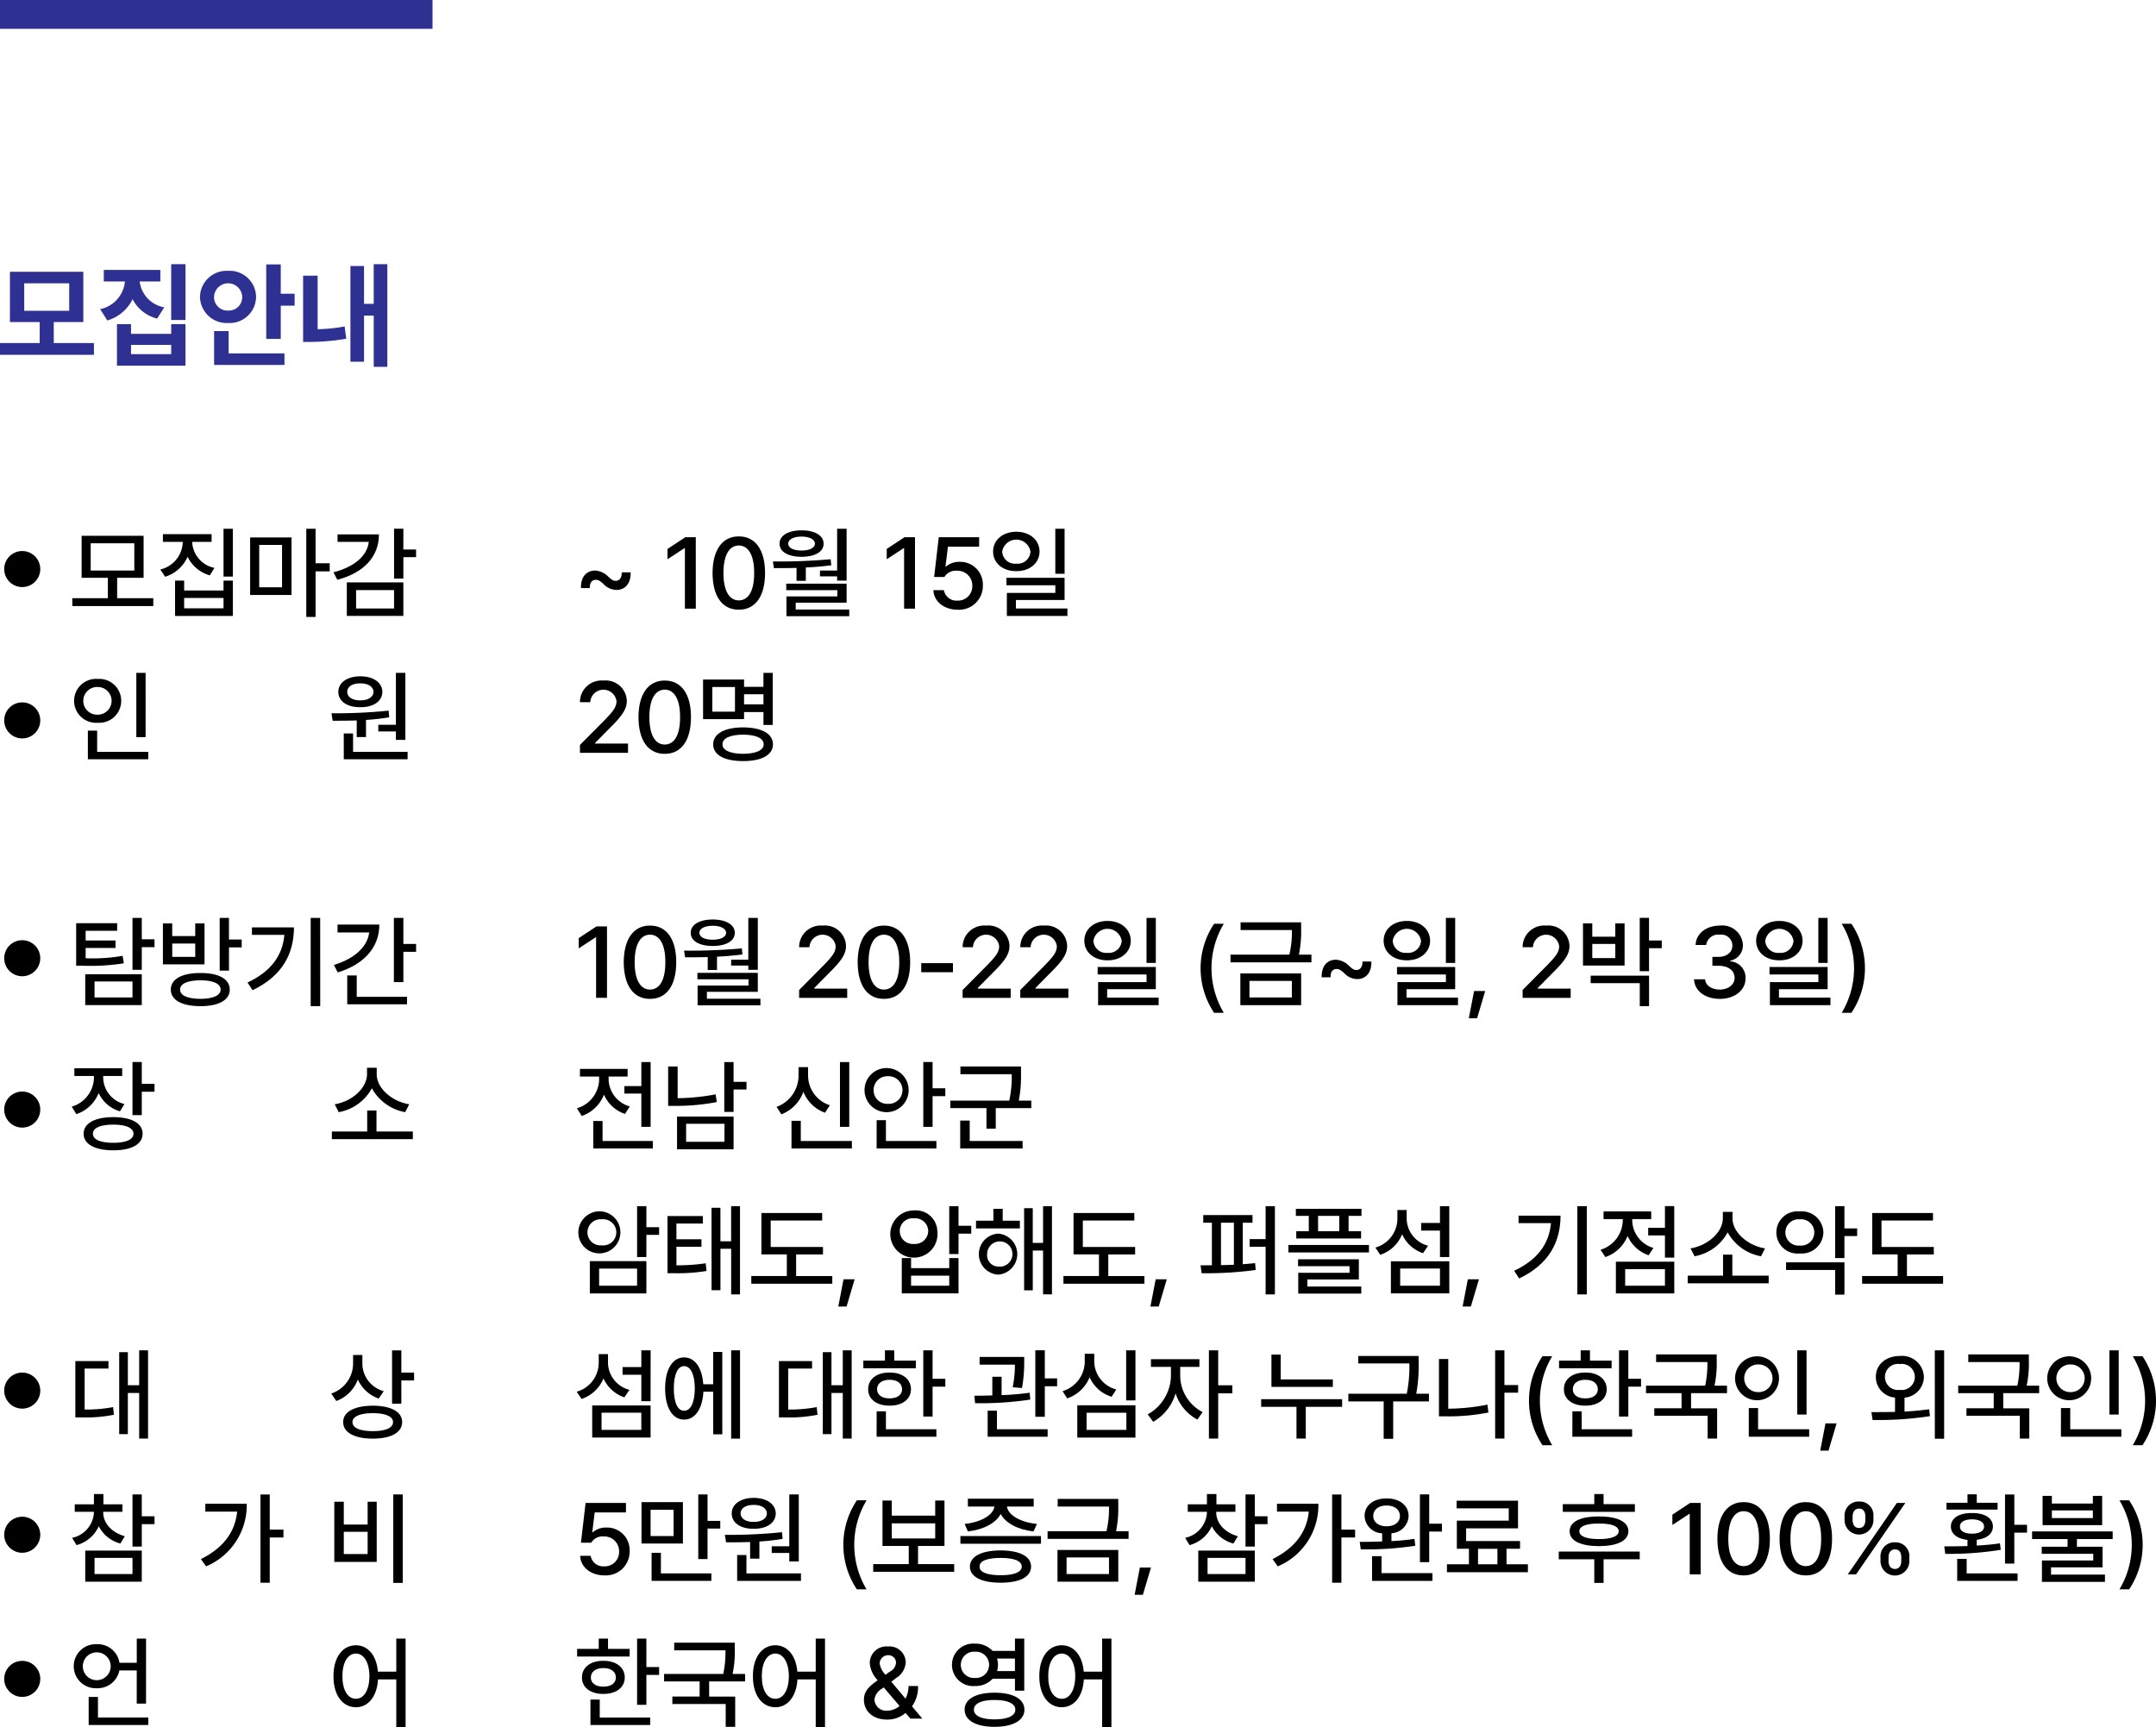 <svg xmlns="http://www.w3.org/2000/svg" width="299.091" height="239.636" viewBox="0 0 299.091 239.636">
    <defs>
        <clipPath id="eq02unacia">
            <path data-name="사각형 150" style="fill:none" d="M0 0h299.091v202.981H0z"/>
        </clipPath>
    </defs>
    <path data-name="사각형 71" style="fill:#2e3192" d="M0 0h60v4H0z"/>
    <g data-name="그룹 117">
        <path data-name="패스 2835" d="M3.361 2.656H9.6v3.81H3.361zm-1.984-1.6v6.98h4.129v2.912H0v1.633h13.029v-1.633h-5.57V8.036h4.1v-6.98z" style="fill:#2e3192" transform="translate(0 36.655)"/>
        <g data-name="그룹 112">
            <g data-name="그룹 111" style="clip-path:url(#eq02unacia)" transform="translate(0 36.655)">
                <path data-name="패스 2836" d="M22.244 2.4h-2.866a4.144 4.144 0 0 0 3.41 3.586L21.8 7.555a5.326 5.326 0 0 1-3.409-2.69 5.673 5.673 0 0 1-3.505 2.946l-.993-1.569A4.325 4.325 0 0 0 17.33 2.4H14.4V.8h7.844zm-6.018 5.923h1.952v1.344h5.571V8.323h1.984v5.762h-9.507zm7.523 2.877h-5.57v1.28h5.57zm0-11.2h1.985v7.747h-1.985z" style="fill:#2e3192"/>
                <path data-name="패스 2837" d="M31.65.928a3.658 3.658 0 0 1 3.874 3.617 3.667 3.667 0 0 1-3.874 3.618 3.7 3.7 0 0 1-3.906-3.618A3.686 3.686 0 0 1 31.65.928m0 5.507a1.85 1.85 0 0 0 1.95-1.89 1.954 1.954 0 0 0-3.906 0 1.859 1.859 0 0 0 1.953 1.89M29.7 9.284h2.017v3.1h7.747v1.6H29.7zM38.949 4.1h1.921v1.662h-1.921v4.61h-2.017V.032h2.017z" style="fill:#2e3192"/>
                <path data-name="패스 2838" d="M42.048 1.6h2.017v7.427a23.519 23.519 0 0 0 3.746-.385l.224 1.7a30.158 30.158 0 0 1-5.027.448h-.96zm11.685 12.645h-1.889V7.139H50.5v6.4h-1.889V.256H50.5v5.25h1.344V0h1.889z" style="fill:#2e3192"/>
            </g>
        </g>
        <path data-name="패스 2839" d="M21.266 84.095H10.032v-1.092h4.931v-2.829h-3.642v-5.828h8.6v5.828h-3.67v2.829h5.015zm-2.633-8.712h-6.051v3.782h6.051z"/>
        <g data-name="그룹 114">
            <g data-name="그룹 113" style="clip-path:url(#eq02unacia)" transform="translate(0 36.655)">
                <path data-name="패스 2840" d="m29.749 42.146-.649 1.037a4.951 4.951 0 0 1-3.078-2.583 5 5 0 0 1-3.109 2.773l-.673-1.003a4.044 4.044 0 0 0 3.11-3.7v-.141H22.6v-1.062h6.752v1.064h-2.685v.141a3.86 3.86 0 0 0 3.082 3.474m-5.463 1.764h1.26v1.373h5.463V43.91H32.3v4.9h-8.014zm6.723 2.41h-5.463v1.429h5.463zm0-9.609H32.3v6.64h-1.291z"/>
                <path data-name="패스 2841" d="M40.444 45.9H34.7v-7.985h5.743zm-1.317-6.947h-3.166v5.883h3.166zm3.362-2.241h1.289V41.5h1.961v1.121h-1.961v6.331h-1.289z"/>
                <path data-name="패스 2842" d="M51.167 38.532h-4.342v-1.037h5.743c0 3.124-2.13 5.337-5.771 6.3l-.533-1.037c2.943-.77 4.679-2.311 4.9-4.23m-3.053 5.631h7.844v4.65h-7.841zm6.554 1.065H49.4v2.549h5.266zm1.29-5.631h1.764v1.064h-1.761v2.97h-1.29v-6.92h1.29z"/>
                <path data-name="패스 2843" d="M13.562 57.551a3.047 3.047 0 1 1 0 6.08 3.049 3.049 0 1 1 0-6.08m0 4.959a1.919 1.919 0 1 0 0-3.838 1.921 1.921 0 1 0 0 3.838m-1.373 2.213h1.289v2.942h7.088V68.7h-8.377zm8.013.9h-1.289v-8.912H20.2z"/>
                <path data-name="패스 2844" d="m53.911 61.95.084.924a30.915 30.915 0 0 1-3.222.365v2.38h-1.288v-2.31c-1.191.042-2.34.042-3.334.042l-.168-1.037a71.824 71.824 0 0 0 7.928-.364m-3.922-4.763c1.793 0 3.039.869 3.054 2.157-.015 1.317-1.261 2.144-3.054 2.13-1.807.014-3.054-.813-3.054-2.13 0-1.288 1.247-2.157 3.054-2.157m-2.3 7.929h1.291v2.549h7.565V68.7h-8.853zm2.3-4.595c1.05.014 1.807-.448 1.821-1.177-.014-.728-.771-1.19-1.821-1.176-1.079-.014-1.821.448-1.821 1.176s.742 1.191 1.821 1.177m6.247 5.491H54.92v-1.177h-2.438v-.925h2.438v-7.2h1.316z"/>
                <path data-name="패스 2845" d="M16.252 92.5h-4.371v1.345h4.146v1.036h-4.146v1.429a24.669 24.669 0 0 0 5.127-.336l.168 1.036a29.69 29.69 0 0 1-5.659.337h-.952V91.44h5.687zm-4.427 6.023h7.844v4.286h-7.844zm6.556 1.008h-5.267v2.214h5.267zm0-8.824h1.289v2.97h1.765v1.092H19.67v3.141h-1.289z"/>
                <path data-name="패스 2846" d="M22.6 91.467h1.29v1.765h3.193v-1.765h1.289v5.687H22.6zm9.274 9.189c0 1.457-1.541 2.3-4.063 2.3-2.563 0-4.118-.84-4.118-2.3s1.555-2.311 4.118-2.3c2.522-.013 4.063.828 4.063 2.3m-4.791-6.387h-3.189v1.849h3.193zm.728 7.675c1.751-.013 2.788-.475 2.8-1.288-.014-.826-1.051-1.289-2.8-1.289-1.778 0-2.829.463-2.829 1.289s1.051 1.275 2.829 1.288m2.662-11.233h1.289v3h1.765V94.8h-1.761v3.222h-1.289z"/>
                <path data-name="패스 2847" d="M39.449 93.064h-4.5v-1.037h5.831c-.014 3.586-1.541 6.7-5.743 8.713l-.7-1.064c3.278-1.541 4.861-3.754 5.113-6.612m4.973 9.889H43.1V90.711h1.317z"/>
                <path data-name="패스 2848" d="M51.223 92.727h-4.4v-1.092h5.8c0 3.222-2.186 5.547-5.771 6.639l-.533-1.036c2.858-.868 4.651-2.508 4.9-4.511m-3.049 5.968h1.316v2.97h6.976v1.035H48.17zm7.788-4.371h1.764v1.093h-1.764v4.2H54.64v-8.906h1.318z"/>
                <path data-name="패스 2849" d="m17.26 116.538-.616 1.009a4.688 4.688 0 0 1-2.956-2.536 5.057 5.057 0 0 1-3.095 2.928l-.645-1.039a4.279 4.279 0 0 0 3.082-3.922v-.336h-2.717v-1.065h6.639v1.065h-2.633v.336a3.845 3.845 0 0 0 2.941 3.558m-1.541 1.82c2.522 0 4.062.841 4.062 2.3s-1.54 2.3-4.062 2.3c-2.563 0-4.118-.854-4.118-2.3s1.555-2.3 4.118-2.3m0 3.559c1.751 0 2.788-.448 2.8-1.261-.014-.812-1.051-1.26-2.8-1.26-1.778 0-2.829.448-2.829 1.26s1.051 1.261 2.829 1.261m2.662-11.206h1.289v3.025h1.765v1.093H19.67v3.25h-1.289z"/>
                <path data-name="패스 2850" d="M57.273 121.412H46.039v-1.064h4.9v-2.913h1.289v2.913h5.042zm-6.359-8.992v-.92h1.345v.925c.014 1.946 2.143 3.768 4.51 4.146l-.56 1.092a6.589 6.589 0 0 1-4.623-3.319 6.521 6.521 0 0 1-4.594 3.319l-.56-1.092c2.353-.378 4.454-2.2 4.482-4.146"/>
                <path data-name="패스 2851" d="M10.453 152.2h4.594v1.037h-3.306v5.687a19.5 19.5 0 0 0 3.95-.336l.112 1.064a19.953 19.953 0 0 1-4.538.365h-.812zm10.085 10.758h-1.233v-6.331h-1.569v5.715h-1.2v-11.379h1.2v4.594h1.569v-4.846h1.233z"/>
                <path data-name="패스 2852" d="m53.239 156.37-.7 1.036a4.974 4.974 0 0 1-2.9-2.647 5.023 5.023 0 0 1-2.983 2.983l-.7-1.036a4.407 4.407 0 0 0 3.026-4.146v-1.2h1.288v1.316a4 4 0 0 0 2.969 3.7m-1.513 2.017c2.508.013 4.062.841 4.062 2.269 0 1.457-1.554 2.3-4.062 2.3-2.549 0-4.118-.84-4.118-2.3 0-1.428 1.569-2.256 4.118-2.269m0 3.53c1.751 0 2.788-.435 2.8-1.261-.014-.77-1.051-1.232-2.8-1.232-1.778 0-2.829.462-2.829 1.232 0 .826 1.051 1.261 2.829 1.261m2.662-11.206h1.289v3.081h1.765v1.093h-1.765v3.222h-1.289z"/>
                <path data-name="패스 2853" d="m17.317 176.51-.617 1.009a4.7 4.7 0 0 1-3-2.4 4.7 4.7 0 0 1-3.081 2.619l-.616-1.008a3.792 3.792 0 0 0 3.025-3.5v-.112h-2.66v-1.037h2.662v-1.429h1.317v1.429h2.633v1.037h-2.661v.112c.014 1.429 1.12 2.746 3 3.278m-5.494 1.992h7.844v4.314h-7.844zm6.556 1.009h-5.267v2.241h5.267zm0-8.8h1.289v3.025h1.765v1.093H19.67v3.11h-1.289z"/>
                <path data-name="패스 2854" d="M32.9 173.092h-4.416V172h5.743a9.192 9.192 0 0 1-5.631 8.685l-.728-1.008c3.081-1.528 4.748-3.727 5.029-6.584m4.524 2.493h1.9v1.093h-1.9v6.275h-1.289v-12.243h1.289z"/>
                <path data-name="패스 2855" d="M46.376 171.718h1.317v3.166H51v-3.166h1.26v8.349h-5.884zM51 175.893h-3.307v3.082H51zm4.874 7.088h-1.317V170.71h1.316z"/>
                <path data-name="패스 2856" d="M20.258 199.731h-1.289v-4.6h-2.41a3.072 3.072 0 0 1-3.137 2.466 3.057 3.057 0 1 1 0-6.108 3.046 3.046 0 0 1 3.151 2.578h2.4v-3.357h1.289zm-6.836-3.25a1.933 1.933 0 1 0 0-3.866 1.933 1.933 0 1 0 0 3.866m-1.122 2.325h1.29v2.858h6.976v1.036H12.3z"/>
                <path data-name="패스 2857" d="M52.427 195.3h2.549v-4.59h1.289v12.271h-1.289v-6.611H52.44c-.14 2.38-1.358 3.866-3.067 3.866-1.835 0-3.124-1.667-3.11-4.315-.014-2.62 1.275-4.287 3.11-4.287 1.667 0 2.872 1.415 3.054 3.67m-3.054 3.755c1.106.014 1.863-1.191 1.877-3.138-.014-1.919-.771-3.124-1.877-3.137-1.121.016-1.873 1.216-1.873 3.137 0 1.947.756 3.152 1.877 3.138"/>
                <path data-name="패스 2858" d="M82.554 42.51a2.806 2.806 0 0 1 1.849.868c.434.393.644.561 1.008.561.5 0 .855-.392.841-1.177h1.233c.042 1.695-.9 2.451-1.99 2.437a2.531 2.531 0 0 1-1.82-.868c-.463-.379-.659-.532-1.009-.532-.49 0-.868.322-.841 1.149h-1.232c-.042-1.681.868-2.424 1.961-2.438"/>
                <path data-name="패스 2859" d="M96.526 47.8h-1.513v-8.4h-.056L92.6 40.942v-1.43l2.465-1.624h1.457z"/>
                <path data-name="패스 2860" d="M98.848 42.845c.014-3.207 1.372-5.084 3.642-5.07 2.283-.014 3.642 1.863 3.642 5.07 0 3.25-1.345 5.1-3.642 5.1s-3.628-1.849-3.642-5.1m3.642 3.811c1.345-.015 2.143-1.331 2.129-3.811.014-2.451-.8-3.809-2.129-3.809s-2.129 1.358-2.129 3.809c0 2.48.8 3.8 2.129 3.811"/>
                <path data-name="패스 2861" d="m115.232 40.941.084.84a42.792 42.792 0 0 1-3.53.309v1.848H110.5v-1.793c-1.107.029-2.172.029-3.138.029l-.14-.925a79.337 79.337 0 0 0 8.012-.308m-4.034-4.007c1.835 0 3.054.715 3.054 1.85s-1.219 1.82-3.054 1.82-3.068-.686-3.054-1.82c-.014-1.135 1.205-1.85 3.054-1.85m-2.129 7.4h8.376v2.633h-7.06v.953h7.424v.924H109.1V46.1h7.059v-.869h-7.087zm2.129-4.6c1.121 0 1.849-.378 1.849-.952s-.728-.98-1.849-.98-1.849.391-1.849.98.728.952 1.849.952m6.247 4.174h-1.316v-.588h-2.382v-.81h2.382v-5.8h1.316z"/>
                <path data-name="패스 2862" d="M126.934 47.8h-1.513v-8.4h-.056l-2.353 1.541v-1.43l2.465-1.624h1.457z"/>
                <path data-name="패스 2863" d="M129.48 45.228h1.457a1.774 1.774 0 0 0 1.9 1.456 1.98 1.98 0 0 0 2.045-2.045 2.044 2.044 0 0 0-2.129-2.1 1.819 1.819 0 0 0-1.737.868h-1.429l.644-5.519h5.6v1.317H131.5l-.336 2.745h.084a2.786 2.786 0 0 1 1.877-.645 3.135 3.135 0 0 1 3.222 3.278 3.3 3.3 0 0 1-3.5 3.362c-1.891 0-3.306-1.149-3.362-2.717"/>
                <path data-name="패스 2864" d="M144.211 39.876c-.014 1.611-1.373 2.731-3.222 2.718-1.863.013-3.221-1.107-3.221-2.718s1.358-2.745 3.221-2.745 3.208 1.135 3.222 2.745m-3.222 1.682a1.775 1.775 0 0 0 1.962-1.682 1.99 1.99 0 0 0-3.923 0 1.774 1.774 0 0 0 1.961 1.682m-1.372 1.961h8.068V46.6h-6.751v1.176h7.143v1.038h-8.4v-3.195h6.723v-1.064h-6.779zm6.779-6.808h1.289v6.247H146.4z"/>
                <path data-name="패스 2865" d="m80.453 66.712 3.447-3.474c1.078-1.121 1.625-1.751 1.625-2.6a1.83 1.83 0 0 0-3.642.14h-1.43a2.994 2.994 0 0 1 3.278-3 2.92 2.92 0 0 1 3.222 2.8c0 1.107-.533 1.989-2.382 3.81l-2.017 2.045v.084h4.566v1.289h-6.667z"/>
                <path data-name="패스 2866" d="M88.572 62.845c.014-3.207 1.372-5.084 3.642-5.07 2.283-.014 3.642 1.863 3.642 5.07 0 3.25-1.345 5.1-3.642 5.1s-3.628-1.849-3.642-5.1m3.642 3.811c1.345-.015 2.143-1.331 2.129-3.811.014-2.451-.8-3.809-2.129-3.809s-2.129 1.358-2.129 3.809c0 2.48.8 3.8 2.129 3.811"/>
                <path data-name="패스 2867" d="M107.2 63.939h-1.289v-1.793h-2.691v.98h-5.688v-5.491h5.688v1.009h2.689v-1.933h1.291zm-5.239-5.267h-3.14v3.418h3.138zm1.121 5.6c2.577.015 4.146.87 4.146 2.354s-1.569 2.325-4.146 2.325-4.147-.84-4.147-2.325 1.583-2.339 4.147-2.354m0 3.67c1.793-.013 2.857-.49 2.857-1.316 0-.855-1.064-1.331-2.857-1.345-1.793.014-2.858.49-2.858 1.345 0 .826 1.065 1.3 2.858 1.316m2.829-8.263h-2.691v1.4h2.689z"/>
            </g>
        </g>
        <path data-name="패스 2868" d="M84.206 138.455h-1.513v-8.4h-.056l-2.353 1.541v-1.43l2.465-1.624h1.457z"/>
        <g data-name="그룹 116">
            <g data-name="그룹 115" style="clip-path:url(#eq02unacia)" transform="translate(0 36.655)">
                <path data-name="패스 2869" d="M86.528 96.845c.014-3.207 1.372-5.084 3.642-5.07 2.283-.014 3.642 1.863 3.642 5.07 0 3.25-1.345 5.1-3.642 5.1s-3.628-1.849-3.642-5.1m3.642 3.811c1.345-.015 2.143-1.331 2.129-3.811.014-2.451-.8-3.809-2.129-3.809s-2.129 1.358-2.129 3.809c0 2.48.8 3.8 2.129 3.811"/>
                <path data-name="패스 2870" d="m102.913 94.941.084.84a42.792 42.792 0 0 1-3.53.309v1.848h-1.289v-1.793c-1.107.029-2.171.029-3.138.029l-.14-.925a79.367 79.367 0 0 0 8.013-.308m-4.035-4.007c1.835 0 3.054.715 3.054 1.85s-1.219 1.82-3.054 1.82-3.067-.686-3.053-1.82c-.014-1.135 1.2-1.85 3.053-1.85m-2.129 7.4h8.377v2.633h-7.06v.953h7.424v.924h-8.713V100.1h7.06v-.869h-7.088zm2.129-4.6c1.121 0 1.85-.378 1.85-.952s-.729-.98-1.85-.98-1.849.391-1.849.98.729.952 1.849.952m6.248 4.174h-1.317v-.588h-2.381v-.81h2.381v-5.8h1.317z"/>
                <path data-name="패스 2871" d="m110.86 100.712 3.446-3.474c1.078-1.121 1.624-1.751 1.624-2.6a1.829 1.829 0 0 0-3.641.14h-1.429a2.993 2.993 0 0 1 3.277-3 2.921 2.921 0 0 1 3.223 2.8c0 1.107-.533 1.989-2.382 3.81l-2.017 2.045v.084h4.566v1.289h-6.667z"/>
                <path data-name="패스 2872" d="M118.98 96.845c.014-3.207 1.372-5.084 3.642-5.07 2.283-.014 3.642 1.863 3.642 5.07 0 3.25-1.345 5.1-3.642 5.1s-3.628-1.849-3.642-5.1m3.642 3.811c1.345-.015 2.143-1.331 2.129-3.811.014-2.451-.8-3.809-2.129-3.809s-2.129 1.358-2.129 3.809c0 2.48.8 3.8 2.129 3.811"/>
                <path data-name="사각형 152" d="M127.8 96.986h4.398v1.261H127.8z"/>
                <path data-name="패스 2873" d="m133.54 100.712 3.446-3.474c1.078-1.121 1.624-1.751 1.624-2.6a1.829 1.829 0 0 0-3.641.14h-1.429a2.993 2.993 0 0 1 3.277-3 2.921 2.921 0 0 1 3.223 2.8c0 1.107-.533 1.989-2.382 3.81l-2.017 2.045v.084h4.566v1.289h-6.667z"/>
                <path data-name="패스 3794" d="m141.54 100.712 3.446-3.474c1.078-1.121 1.624-1.751 1.624-2.6a1.829 1.829 0 0 0-3.641.14h-1.429a2.993 2.993 0 0 1 3.277-3 2.921 2.921 0 0 1 3.223 2.8c0 1.107-.533 1.989-2.382 3.81l-2.017 2.045v.084h4.566v1.289h-6.667z"/>
                <path data-name="패스 2875" d="M156.867 93.876c-.014 1.611-1.373 2.731-3.221 2.718-1.864.013-3.223-1.107-3.223-2.718s1.359-2.745 3.223-2.745c1.848 0 3.207 1.135 3.221 2.745m-3.221 1.682a1.773 1.773 0 0 0 1.96-1.682 1.99 1.99 0 0 0-3.922 0 1.774 1.774 0 0 0 1.962 1.682m-1.374 1.961h8.069v3.081h-6.752v1.176h7.144v1.038h-8.4v-3.195h6.723v-1.064h-6.78zm6.78-6.808h1.289v6.247h-1.289z"/>
                <path data-name="패스 2876" d="M168.429 91.524h1.345a12.018 12.018 0 0 0 0 12.354h-1.345a11.1 11.1 0 0 1 0-12.354"/>
                <path data-name="패스 2877" d="M180.5 92.252a16.123 16.123 0 0 1-.308 3.558h1.737v1.064H170.7V95.81h8.167a13.719 13.719 0 0 0 .35-3.418H172.1v-1.065h8.4zm-8.432 6.163h8.432v4.4h-8.433zm7.144 1.036h-5.883v2.3h5.883z"/>
                <path data-name="패스 2878" d="M185.313 96.51a2.8 2.8 0 0 1 1.848.868c.435.393.644.561 1.008.561.5 0 .856-.392.841-1.177h1.233c.043 1.695-.9 2.451-1.99 2.437a2.529 2.529 0 0 1-1.819-.868c-.463-.379-.659-.532-1.01-.532-.49 0-.867.322-.841 1.149h-1.231c-.043-1.681.867-2.424 1.961-2.438"/>
                <path data-name="패스 2879" d="M198.391 93.876c-.015 1.611-1.373 2.731-3.222 2.718-1.863.013-3.222-1.107-3.222-2.718s1.359-2.745 3.222-2.745 3.207 1.135 3.222 2.745m-3.222 1.682a1.774 1.774 0 0 0 1.961-1.682 1.99 1.99 0 0 0-3.922 0 1.774 1.774 0 0 0 1.961 1.682m-1.369 1.961h8.068v3.081h-6.751v1.176h7.143v1.038h-8.4v-3.195h6.724v-1.064H193.8zm6.78-6.808h1.289v6.247h-1.289z"/>
                <path data-name="패스 2880" d="M204.912 104.634h-1.148l.728-3.781h1.541z"/>
                <path data-name="패스 2881" d="m211.225 100.712 3.446-3.474c1.078-1.121 1.625-1.751 1.625-2.6a1.83 1.83 0 0 0-3.642.14h-1.429a2.994 2.994 0 0 1 3.278-3 2.92 2.92 0 0 1 3.222 2.8c0 1.107-.533 1.989-2.382 3.81l-2.017 2.045v.084h4.566v1.289h-6.667z"/>
                <path data-name="패스 2882" d="M219.6 91.467h1.289v1.85h3.193v-1.85h1.289v5.856H219.6zm1.065 7.256h8.1v4.23h-1.289V99.76h-6.807zm3.417-4.4h-3.193v1.962h3.193zm4.679-.476h1.765v1.064h-1.765v3.194h-1.289v-7.4h1.289z"/>
                <path data-name="패스 2883" d="M235 99.228h1.541c.056.854.91 1.414 2.017 1.429 1.205-.015 2.073-.673 2.073-1.625 0-.981-.813-1.681-2.241-1.681h-.841v-1.233h.841c1.134 0 1.933-.63 1.933-1.569a1.531 1.531 0 0 0-1.737-1.512 1.693 1.693 0 0 0-1.9 1.428h-1.457c.042-1.611 1.527-2.7 3.39-2.689a2.847 2.847 0 0 1 3.166 2.689 2.174 2.174 0 0 1-1.765 2.186v.084a2.262 2.262 0 0 1 2.129 2.352c.014 1.654-1.513 2.858-3.558 2.858s-3.516-1.107-3.586-2.717"/>
                <path data-name="패스 2884" d="M250.064 93.876c-.014 1.611-1.373 2.731-3.222 2.718-1.863.013-3.222-1.107-3.222-2.718s1.359-2.745 3.222-2.745 3.208 1.135 3.222 2.745m-3.222 1.682a1.774 1.774 0 0 0 1.961-1.682 1.99 1.99 0 0 0-3.922 0 1.774 1.774 0 0 0 1.961 1.682m-1.373 1.961h8.069v3.081h-6.752v1.176h7.144v1.038h-8.4v-3.195h6.724v-1.064h-6.78zm6.78-6.808h1.289v6.247h-1.289z"/>
                <path data-name="패스 2885" d="M256.837 103.878h-1.345a12.018 12.018 0 0 0 0-12.354h1.345a11.1 11.1 0 0 1 0 12.354"/>
                <path data-name="패스 2886" d="M83.114 113.2v-.477h-2.661v-1.064h6.611v1.064h-2.633v.477a4.01 4.01 0 0 0 2.941 3.67l-.672 1.04a4.883 4.883 0 0 1-2.914-2.675 5.067 5.067 0 0 1-3.081 2.955l-.673-1.064a4.273 4.273 0 0 0 3.082-3.922m-.813 5.687h1.29v2.774h6.975v1.035H82.3zm7.957.812h-1.289v-4.622h-2.353v-1.036h2.353v-3.334h1.289z"/>
                <path data-name="패스 2887" d="M92.689 111.327h1.317v4.4a30.117 30.117 0 0 0 5.267-.533l.168 1.065a29.227 29.227 0 0 1-5.743.532h-1.009zm1.233 6.947h7.844v4.539h-7.844zm6.583 1.009h-5.323v2.493h5.318zm1.261-5.827h1.793v1.064h-1.793v3.111h-1.289v-6.92h1.289z"/>
                <path data-name="패스 2888" d="M110.778 112.615v-1.2h1.322v1.2a4.351 4.351 0 0 0 3.025 4.091l-.672 1.036a5.059 5.059 0 0 1-3-2.9 5.29 5.29 0 0 1-3.054 3.124l-.672-1.037a4.631 4.631 0 0 0 3.054-4.315m-.981 6.248h1.289v2.8h7.088v1.038H109.8zm8.013.84h-1.289v-8.992h1.289z"/>
                <path data-name="패스 2889" d="M123.182 111.551a3.06 3.06 0 1 1-3.25 3.054 3.05 3.05 0 0 1 3.25-3.054m0 4.959a1.908 1.908 0 0 0 2.017-1.9 1.931 1.931 0 0 0-2.017-1.933 1.908 1.908 0 0 0-1.99 1.933 1.885 1.885 0 0 0 1.99 1.9m-1.569 2.27h1.287v2.885h7v1.035h-8.292zm7.76-4.427h1.765v1.093h-1.765v4.254h-1.289v-8.993h1.289z"/>
                <path data-name="패스 2890" d="M141.638 112.336a17.543 17.543 0 0 1-.308 3.726h1.736v1.038h-4.93v2.858h-1.289V117.1h-5.015v-1.036h8.181a15.619 15.619 0 0 0 .336-3.67h-7.116v-1.065h8.4zm-8.433 6.5h1.317v2.83h7.34v1.034h-8.657z"/>
                <path data-name="패스 2891" d="M83.478 131.439a2.918 2.918 0 1 1-3.25 2.885 2.948 2.948 0 0 1 3.25-2.885m0 4.706a1.818 1.818 0 1 0 0-3.614 1.815 1.815 0 1 0 0 3.614m-1.653 2.186h7.844v4.482h-7.844zm6.555 1.036h-5.267v2.382h5.267zm1.289-5.743h1.765v1.064h-1.765v3.082H88.38v-7.059h1.289z"/>
                <path data-name="패스 2892" d="M97.507 133.12h-3.67v2.18h3.474v1.037h-3.474v2.577a26.688 26.688 0 0 0 4.063-.28l.112 1.065a24.6 24.6 0 0 1-4.6.308H92.6v-7.929h4.9zm1.2-2.186h1.233v4.65h1.485v-4.874h1.232v12.243h-1.227v-6.332h-1.485v5.744h-1.233z"/>
                <path data-name="패스 2893" d="M114.169 137.406h-3.726v3h5.015v1.064h-11.234v-1.07h4.93v-3h-3.529v-5.743h8.432v1.043h-7.144v3.67h7.256z"/>
                <path data-name="패스 2894" d="M117.441 144.633h-1.148l.728-3.781h1.541z"/>
                <path data-name="패스 2895" d="M130.03 134.156a3.276 3.276 0 1 1-3.25-2.857 2.976 2.976 0 0 1 3.25 2.857m-3.25 1.793a1.838 1.838 0 0 0 1.989-1.793 1.818 1.818 0 0 0-1.989-1.764 1.779 1.779 0 0 0-1.961 1.764 1.8 1.8 0 0 0 1.961 1.793m-1.68 1.961h1.288v1.4h5.295v-1.4h1.289v4.9H125.1zm6.583 2.438h-5.295v1.4h5.295zm0-9.637h1.289v2.717h1.765v1.093h-1.765v2.83h-1.289z"/>
                <path data-name="패스 2896" d="M141.482 133.792H135.4v-1.065h2.409v-1.652h1.291v1.652h2.382zm-3.026.728a2.85 2.85 0 0 1 0 5.688 2.85 2.85 0 0 1 0-5.688m0 4.567a1.754 1.754 0 1 0-1.513-1.737 1.562 1.562 0 0 0 1.513 1.737m3.614-8.1h1.2v4.818h1.43v-5.1h1.233v12.242H144.7v-6.079h-1.428v5.518h-1.2z"/>
                <path data-name="패스 2897" d="M157.471 137.406h-3.726v3h5.015v1.064h-11.234v-1.07h4.93v-3h-3.529v-5.743h8.432v1.043h-7.144v3.67h7.256z"/>
                <path data-name="패스 2898" d="M160.743 144.633h-1.148l.728-3.781h1.541z"/>
                <path data-name="패스 2899" d="M173.751 133.007h-1.345v5.757c.589-.042 1.163-.1 1.709-.153l.084.952a50.978 50.978 0 0 1-7.507.448l-.141-1.092 1.569-.014v-5.9h-1.2v-1.064h6.835zm-2.577 5.828v-5.828h-1.793v5.883c.588-.013 1.19-.027 1.793-.055m2.185-3.558h2.213v-4.566h1.289v12.242h-1.289v-6.612h-2.213z"/>
                <path data-name="패스 2900" d="M178.732 136.089h11.178v1.036h-11.178zm10.142-4.034h-1.793v2.129h1.736v1.009h-8.992v-1.009h1.737v-2.129h-1.793v-.98h9.1zm-8.8 6.024h8.432v2.8h-7.144v.981h7.48v.98H180.1v-2.884h7.117v-.925h-7.144zm5.715-6.024h-2.939v2.129h2.942z"/>
                <path data-name="패스 2901" d="M193.853 132.5v-1.26h1.289v1.316a3.958 3.958 0 0 0 2.969 3.642l-.7 1.037a4.878 4.878 0 0 1-2.9-2.634 4.957 4.957 0 0 1-3.039 2.857l-.672-1.007a4.181 4.181 0 0 0 3.053-3.951m-.9 5.855h8.1v4.455h-8.1zm6.807 1.009h-5.519v2.382h5.519zm1.289-1.6h-1.289V134.1h-2.605v-1.064h2.605v-2.326h1.289z"/>
                <path data-name="패스 2902" d="M204.044 144.633H202.9l.728-3.781h1.541z"/>
                <path data-name="패스 2903" d="M215.162 133.064h-4.5v-1.037h5.827c-.014 3.586-1.541 6.7-5.743 8.713l-.7-1.065c3.277-1.541 4.86-3.754 5.112-6.611m4.973 9.889h-1.316v-12.242h1.316z"/>
                <path data-name="패스 2904" d="M225.115 132.784v-.284h-2.661v-1.064h6.611v1.064h-2.633v.308a4.094 4.094 0 0 0 2.941 3.7l-.672 1.009a4.926 4.926 0 0 1-2.914-2.676 5.065 5.065 0 0 1-3.081 2.928l-.673-1.009a4.34 4.34 0 0 0 3.082-3.977m-.952 5.631h8.1v4.4h-8.1zm6.807 1.036h-5.519v2.3h5.519zm1.289-1.6h-1.289v-3.082h-2.325v-1.064h2.325v-3h1.289z"/>
                <path data-name="패스 2905" d="M245.363 141.412h-11.234v-1.064h4.9v-2.913h1.289v2.913h5.042zM239 132.42v-.926h1.345v.926c.014 1.946 2.143 3.768 4.51 4.146l-.56 1.092a6.589 6.589 0 0 1-4.623-3.319 6.521 6.521 0 0 1-4.594 3.319l-.56-1.092c2.353-.378 4.454-2.2 4.482-4.146"/>
                <path data-name="패스 2906" d="M252.949 134.353a3 3 0 0 1-3.278 2.914 2.931 2.931 0 1 1 0-5.828 3 3 0 0 1 3.278 2.914m-3.278 1.821a1.831 1.831 0 1 0 0-3.643 1.829 1.829 0 1 0 0 3.643m-1.9 2.325h8.1v4.483h-1.289v-3.418h-6.808zm6.808-7.788h1.289v3.081h1.765v1.065h-1.765v3.053h-1.289z"/>
                <path data-name="패스 2907" d="M268.267 137.406h-3.726v3h5.015v1.064h-11.234v-1.07h4.93v-3h-3.529v-5.743h8.432v1.043h-7.144v3.67h7.256z"/>
                <path data-name="패스 2908" d="M83.058 152.5v-1.26h1.289v1.316a3.957 3.957 0 0 0 2.97 3.642l-.7 1.037a4.878 4.878 0 0 1-2.9-2.634 4.957 4.957 0 0 1-3.039 2.857L80 156.454a4.179 4.179 0 0 0 3.053-3.951m-.9 5.855h8.1v4.455h-8.1zm6.808 1.009H83.45v2.382h5.519zm1.289-1.6h-1.281V154.1h-2.605v-1.064h2.605v-2.326h1.289z"/>
                <path data-name="패스 2909" d="M94.9 151.691c1.485 0 2.507 1.415 2.661 3.726h1.373v-4.483h1.266v11.431h-1.264v-5.911h-1.359c-.126 2.394-1.162 3.88-2.675 3.866-1.6.014-2.633-1.653-2.633-4.315s1.036-4.314 2.633-4.314m0 7.4c.911.015 1.471-1.134 1.485-3.081-.014-1.961-.574-3.1-1.485-3.11-.882.015-1.429 1.149-1.429 3.11s.547 3.1 1.429 3.081m7.76 3.867h-1.232v-12.247h1.232z"/>
                <path data-name="패스 2910" d="M108.061 152.2h4.594v1.037h-3.306v5.687a19.5 19.5 0 0 0 3.95-.336l.112 1.064a19.953 19.953 0 0 1-4.538.365h-.812zm10.085 10.758h-1.233v-6.331h-1.569v5.715h-1.2v-11.379h1.2v4.594h1.569v-4.846h1.233z"/>
                <path data-name="패스 2911" d="M119.764 152.14h3v-1.429h1.288v1.429h3v1.06h-7.284zm3.642 1.652c1.765-.014 2.969.911 2.969 2.325 0 1.373-1.2 2.283-2.969 2.27-1.779.013-2.984-.9-2.97-2.27-.014-1.414 1.191-2.339 2.97-2.325m-1.793 5.379h1.287v2.494h7v1.035h-8.292zm1.793-1.793c1.036.014 1.737-.476 1.737-1.261 0-.826-.7-1.33-1.737-1.316-1.037-.014-1.737.49-1.737 1.316 0 .785.7 1.275 1.737 1.261m5.967-2.717h1.765v1.093h-1.765v4.146h-1.289v-9.188h1.289z"/>
                <path data-name="패스 2912" d="M137.658 156.972v-2.591h1.289v2.549a38.4 38.4 0 0 0 3.893-.336l.084.953a46.689 46.689 0 0 1-7.649.5l-.111-1.037c.742 0 1.6-.014 2.494-.042m4.425-4.636a19.827 19.827 0 0 1-.308 3.613l-1.289-.111a15.8 15.8 0 0 0 .308-3.138h-4.9v-1.065h6.19zm-5.07 6.751h1.287v2.578h7.032v1.039h-8.32zm6.611-8.376h1.317v3.893h1.709v1.1h-1.709v4.231h-1.317z"/>
                <path data-name="패스 2913" d="M150.481 152.391v-1.205h1.319v1.205a4.1 4.1 0 0 0 3.054 3.754l-.644 1.009a4.91 4.91 0 0 1-3.054-2.7 5.15 5.15 0 0 1-3.11 2.926l-.644-1.007a4.323 4.323 0 0 0 3.081-3.979m-1.036 5.94h8.068v4.482h-8.068zm6.807 1.036h-5.519v2.382h5.519zm1.261-1.709h-1.289v-6.947h1.289z"/>
                <path data-name="패스 2914" d="m166.836 159.283-.728 1.037a6.282 6.282 0 0 1-3.026-3.642 6.662 6.662 0 0 1-3.109 3.95l-.757-1.036a6.222 6.222 0 0 0 3.222-5.268v-1.316h-2.774v-1.065h6.724v1.065h-2.662v1.316a5.729 5.729 0 0 0 3.11 4.959m.869-8.572h1.289v4.847h1.961v1.12h-1.961v6.275h-1.289z"/>
                <path data-name="패스 2915" d="M174.952 157.49h11.234v1.064h-5.043v4.4h-1.288v-4.4h-4.9zm9.945-1.709h-8.517V151.3h1.289v3.446h7.231z"/>
                <path data-name="패스 2916" d="M196.8 152.559a20.2 20.2 0 0 1-.336 4.175h1.765v1.066h-4.959v5.183h-1.32V157.8h-4.9v-1.064h8.1a18.626 18.626 0 0 0 .364-4.175v-.028h-7.094v-1.036h8.38z"/>
                <path data-name="패스 2917" d="M199.62 151.914h1.289v6.892a28.215 28.215 0 0 0 5.435-.56l.14 1.093a28.18 28.18 0 0 1-5.855.532h-1.009zm10.982 4.679h-1.9v6.359h-1.288V150.71h1.286v4.819h1.9z"/>
                <path data-name="패스 2918" d="M213.985 151.523h1.345a12.018 12.018 0 0 0 0 12.354h-1.345a11.1 11.1 0 0 1 0-12.354"/>
                <path data-name="패스 2919" d="M216.28 152.14h3v-1.429h1.288v1.429h3v1.06h-7.288zm3.642 1.652c1.765-.014 2.969.911 2.969 2.325 0 1.373-1.2 2.283-2.969 2.27-1.779.013-2.984-.9-2.97-2.27-.014-1.414 1.191-2.339 2.97-2.325m-1.793 5.379h1.288v2.494h7v1.035h-8.292zm1.793-1.793c1.036.014 1.737-.476 1.737-1.261 0-.826-.7-1.33-1.737-1.316-1.037-.014-1.737.49-1.737 1.316 0 .785.7 1.275 1.737 1.261m5.967-2.717h1.765v1.093h-1.765v4.146H224.6v-9.188h1.289z"/>
                <path data-name="패스 2920" d="M238.152 152.2a14.861 14.861 0 0 1-.308 3.418h1.737v1.037h-4.987v2.1h3.614v4.2h-1.317v-3.166h-7.4v-1.036h3.782v-2.1h-4.93v-1.037h8.208a14.484 14.484 0 0 0 .308-3.277h-7.115v-1.065h8.4z"/>
                <path data-name="패스 2921" d="M243.973 151.55a3.049 3.049 0 1 1-3.278 3.027 3.061 3.061 0 0 1 3.278-3.027m0 4.959a1.919 1.919 0 1 0 0-3.838 1.921 1.921 0 1 0 0 3.838m-1.372 2.213h1.288v2.943h7.088v1.035H242.6zm8.012.9h-1.289v-8.908h1.289z"/>
                <path data-name="패스 2922" d="M253.66 164.633h-1.148l.728-3.781h1.541z"/>
                <path data-name="패스 2923" d="M266.893 154.408a2.925 2.925 0 0 1-2.689 2.872v1.932a43.725 43.725 0 0 0 3.418-.322l.111.953a47.059 47.059 0 0 1-7.956.533l-.168-1.093c.967 0 2.1 0 3.278-.029v-1.988a2.874 2.874 0 0 1-2.661-2.858c-.015-1.723 1.4-2.913 3.334-2.913a3.027 3.027 0 0 1 3.333 2.913m-3.333 1.792a1.812 1.812 0 1 0 0-3.586 1.812 1.812 0 1 0 0 3.586m4.846-5.491h1.294v12.271h-1.289z"/>
                <path data-name="패스 2924" d="M281.454 152.2a14.86 14.86 0 0 1-.308 3.418h1.737v1.037H277.9v2.1h3.614v4.2h-1.317v-3.166h-7.4v-1.036h3.782v-2.1h-4.93v-1.037h8.208a14.484 14.484 0 0 0 .308-3.277h-7.115v-1.065h8.4z"/>
                <path data-name="패스 2925" d="M287.275 151.55a3.049 3.049 0 1 1-3.275 3.027 3.061 3.061 0 0 1 3.278-3.027m0 4.959a1.919 1.919 0 1 0 0-3.838 1.921 1.921 0 1 0 0 3.838m-1.373 2.213h1.289v2.943h7.088v1.035H285.9zm8.013.9h-1.289v-8.908h1.289z"/>
                <path data-name="패스 2926" d="M297.213 163.878h-1.345a12.018 12.018 0 0 0 0-12.354h1.345a11.1 11.1 0 0 1 0 12.354"/>
                <path data-name="패스 2927" d="M80.48 179.227h1.458a1.772 1.772 0 0 0 1.9 1.456 1.979 1.979 0 0 0 2.045-2.045 2.044 2.044 0 0 0-2.129-2.1 1.82 1.82 0 0 0-1.737.868h-1.425l.644-5.519h5.6v1.313H82.5l-.336 2.745h.084a2.788 2.788 0 0 1 1.877-.645 3.135 3.135 0 0 1 3.222 3.278 3.3 3.3 0 0 1-3.5 3.362c-1.891 0-3.306-1.149-3.362-2.717"/>
                <path data-name="패스 2928" d="M94.736 177.519h-5.743v-5.743h5.743zm-1.289-4.679h-3.194v3.642h3.194zm-3.054 5.967h1.289v2.858h7v1.035h-8.289zm6.472-8.1h1.289v3.67h1.765v1.064h-1.765v4.231h-1.289z"/>
                <path data-name="패스 2929" d="m108.484 175.949.085.924a30.948 30.948 0 0 1-3.222.365v2.38h-1.289v-2.31c-1.19.042-2.339.042-3.334.042l-.168-1.037a71.806 71.806 0 0 0 7.928-.364m-3.922-4.763c1.793 0 3.04.869 3.054 2.157-.014 1.317-1.261 2.144-3.054 2.13-1.807.014-3.053-.813-3.053-2.13 0-1.288 1.246-2.157 3.053-2.157m-2.3 7.929h1.289v2.549h7.564v1.036h-8.853zm2.3-4.6c1.051.014 1.808-.448 1.821-1.177-.013-.728-.77-1.19-1.821-1.176-1.078-.014-1.82.448-1.82 1.176s.742 1.191 1.82 1.177m6.248 5.491h-1.317v-1.177h-2.437v-.925h2.437v-7.2h1.317z"/>
                <path data-name="패스 2930" d="M118.87 171.523h1.345a12.018 12.018 0 0 0 0 12.354h-1.345a11.1 11.1 0 0 1 0-12.354"/>
                <path data-name="패스 2931" d="M132.37 181.44h-11.234v-1.064h4.93v-2.522h-3.642v-6.3h1.289v2.1h6.023v-2.1h1.289v6.3h-3.67v2.522h5.015zm-2.634-6.724h-6.023v2.1h6.023z"/>
                <path data-name="패스 2932" d="M144.41 177.547h-11.178v-1.065h11.178zm-6.457-5.155h-3.685V171.3h9.132v1.093h-3.712c.154 1.176 1.891 2.185 4.16 2.409l-.476 1.037c-2.129-.238-3.88-1.135-4.552-2.424-.673 1.289-2.424 2.186-4.553 2.424l-.448-1.037c2.227-.224 3.964-1.219 4.133-2.409m.854 6.079c2.647.014 4.23.826 4.23 2.241 0 1.443-1.583 2.241-4.23 2.241s-4.245-.8-4.258-2.241c.013-1.415 1.611-2.227 4.258-2.241m0 3.446c1.863 0 2.927-.421 2.941-1.205-.014-.784-1.078-1.2-2.941-1.2s-2.942.42-2.914 1.2c-.028.784 1.051 1.205 2.914 1.205"/>
                <path data-name="패스 2933" d="M155.133 172.252a16.119 16.119 0 0 1-.308 3.557h1.737v1.065h-11.234v-1.065h8.166a13.715 13.715 0 0 0 .35-3.418h-7.115v-1.064h8.4zm-8.433 6.163h8.433v4.4H146.7zm7.144 1.036h-5.883v2.3h5.883z"/>
                <path data-name="패스 2934" d="M158.544 184.633H157.4l.728-3.781h1.541z"/>
                <path data-name="패스 2935" d="m171.722 176.51-.617 1.009a4.7 4.7 0 0 1-3-2.4 4.7 4.7 0 0 1-3.081 2.619l-.616-1.008a3.792 3.792 0 0 0 3.025-3.5v-.112h-2.662v-1.037h2.662v-1.429h1.317v1.429h2.633v1.037h-2.661v.112c.014 1.429 1.12 2.746 3 3.278m-5.492 1.992h7.844v4.314h-7.844zm6.556 1.009h-5.267v2.241h5.267zm0-8.8h1.289v3.025h1.765v1.093h-1.765v3.11h-1.289z"/>
                <path data-name="패스 2936" d="M181.562 173.092h-4.413V172h5.743a9.192 9.192 0 0 1-5.631 8.685l-.728-1.008c3.081-1.528 4.748-3.727 5.029-6.584m4.524 2.493h1.9v1.093h-1.9v6.275H184.8v-12.243h1.289z"/>
                <path data-name="패스 2937" d="M195.409 173.708a2.5 2.5 0 0 1-2.381 2.382v1.093a33.274 33.274 0 0 0 3.194-.309l.111.952a44.577 44.577 0 0 1-7.563.5l-.141-1.037c.911 0 1.99-.014 3.11-.056V176.1a2.513 2.513 0 0 1-2.437-2.4c-.014-1.471 1.26-2.451 3.053-2.436 1.793-.015 3.054.965 3.054 2.436m-5.071 5.575h1.317v2.354h7.06v1.071h-8.377zm2.017-4.146c1.093 0 1.835-.56 1.85-1.429-.015-.9-.757-1.456-1.85-1.456s-1.849.56-1.849 1.456c0 .869.771 1.429 1.849 1.429m4.623-4.426h1.289v4.062h1.765v1.092h-1.765v4.243h-1.289z"/>
                <path data-name="패스 2938" d="M211.959 181.5h-11.233v-1.1h3.053v-2.157H202.1v-3.895h7.2v-1.709h-7.23v-1.064h8.517v3.838h-7.2v1.765h7.48v1.065h-1.877v2.157h2.969zm-4.23-3.249h-2.689v2.149h2.689z"/>
                <path data-name="패스 2939" d="M216.238 178.638h11.233v1.062h-5.015v3.278h-1.289V179.7h-4.929zm10.56-5.518h-10v-1.065h4.369v-1.4h1.289v1.4h4.344zm-4.985.644c2.548-.014 4.076.729 4.089 2.045-.013 1.331-1.541 2.059-4.089 2.073-2.551-.014-4.077-.742-4.062-2.073-.015-1.316 1.511-2.059 4.062-2.045m0 3.138c1.764 0 2.731-.393 2.744-1.093-.013-.686-.98-1.079-2.744-1.064-1.752-.015-2.732.378-2.719 1.064-.013.7.967 1.093 2.719 1.093"/>
                <path data-name="패스 2940" d="M235.923 181.8h-1.513v-8.4h-.056L232 174.941v-1.43l2.465-1.624h1.457z"/>
                <path data-name="패스 2941" d="M238.245 176.845c.014-3.207 1.372-5.084 3.642-5.07 2.283-.014 3.642 1.863 3.642 5.07 0 3.25-1.345 5.1-3.642 5.1s-3.628-1.849-3.642-5.1m3.642 3.811c1.345-.015 2.143-1.331 2.129-3.811.014-2.451-.8-3.809-2.129-3.809s-2.129 1.358-2.129 3.809c0 2.48.8 3.8 2.129 3.811"/>
                <path data-name="패스 2942" d="M246.869 176.845c.014-3.207 1.372-5.084 3.642-5.07 2.283-.014 3.642 1.863 3.642 5.07 0 3.25-1.345 5.1-3.642 5.1s-3.628-1.849-3.642-5.1m3.642 3.811c1.345-.015 2.143-1.331 2.129-3.811.014-2.451-.8-3.809-2.129-3.809s-2.129 1.358-2.129 3.809c0 2.48.8 3.8 2.129 3.811"/>
                <path data-name="패스 2943" d="M255.885 173.764a1.94 1.94 0 0 1 2.017-2.073 1.9 1.9 0 0 1 1.989 2.073v.5a2 2 0 1 1-4.006 0zm7.256-1.877h1.177l-6.836 9.917h-1.149zm-5.241 3.473c.645 0 .869-.532.869-1.092v-.5c0-.561-.21-1.093-.869-1.093s-.882.532-.9 1.093v.5c.014.56.238 1.092.9 1.092m4.987 1.99a1.923 1.923 0 0 1 1.989 2.073v.532a2 2 0 1 1-4.006 0v-.532a1.945 1.945 0 0 1 2.017-2.073m0 3.7c.63-.014.869-.546.869-1.092v-.532c0-.547-.211-1.093-.869-1.093s-.9.546-.9 1.093v.532c0 .546.224 1.078.9 1.092"/>
                <path data-name="패스 2944" d="M272.938 177.868v-.854c-1.4-.154-2.3-.827-2.3-1.849 0-1.19 1.163-1.891 2.914-1.877 1.765-.014 2.913.687 2.913 1.877 0 1.009-.868 1.681-2.241 1.835v.8c1.093-.057 2.2-.155 3.222-.309l.112.9a45.155 45.155 0 0 1-7.7.56l-.14-1.037c.952 0 2.059-.014 3.221-.042m-2.913-6.009h2.913v-1.176h1.289v1.176h2.886v.952h-7.088zm1.485 7.788h1.316v2.018h7.06v1.031h-8.377zm2.045-3.5c1.05 0 1.681-.378 1.681-.98 0-.63-.631-.994-1.681-1.009-1.037.015-1.681.379-1.653 1.009-.028.6.616.98 1.653.98m5.883-1.232h1.761v1.093h-1.765v4.286h-1.289v-9.581h1.289z"/>
                <path data-name="패스 2945" d="M281.9 175.837h11.179v1.063h-4.959v1.064h3.558v2.858h-7.148v1.009h7.48v1.007h-8.741v-2.968h7.116v-.925h-7.144v-.981h3.586V176.9H281.9zm2.746-3.866h5.687v-1.064h1.289v4.061h-8.264v-4.061h1.288zm5.687.952h-5.687v1.064h5.687z"/>
                <path data-name="패스 2946" d="M295.365 183.878h-1.345a12.017 12.017 0 0 0 0-12.354h1.345a11.1 11.1 0 0 1 0 12.354"/>
                <path data-name="패스 2947" d="M80.06 192.14h3v-1.429h1.289v1.429h3v1.06H80.06zm3.642 1.652c1.765-.014 2.969.911 2.969 2.325 0 1.373-1.2 2.283-2.969 2.27-1.779.013-2.984-.9-2.97-2.27-.014-1.414 1.191-2.339 2.97-2.325m-1.793 5.379H83.2v2.494h7v1.035h-8.291zm1.793-1.793c1.036.014 1.737-.476 1.737-1.261 0-.826-.7-1.33-1.737-1.316-1.037-.014-1.737.49-1.737 1.316 0 .785.7 1.275 1.737 1.261m5.967-2.717h1.765v1.093h-1.765v4.146H88.38v-9.188h1.289z"/>
                <path data-name="패스 2948" d="M101.934 192.2a14.861 14.861 0 0 1-.308 3.418h1.737v1.037h-4.987v2.1h3.614v4.2h-1.317v-3.166h-7.4v-1.036h3.782v-2.1h-4.93v-1.037h8.208a14.484 14.484 0 0 0 .308-3.277H93.53v-1.065h8.4z"/>
                <path data-name="패스 2949" d="M110.611 195.3h2.55v-4.59h1.289v12.271h-1.289v-6.611h-2.536c-.14 2.38-1.359 3.866-3.067 3.866-1.835 0-3.124-1.667-3.11-4.315-.014-2.62 1.275-4.287 3.11-4.287 1.667 0 2.872 1.415 3.053 3.67m-3.053 3.755c1.106.014 1.863-1.191 1.877-3.138-.014-1.919-.771-3.124-1.877-3.137-1.121.013-1.877 1.218-1.877 3.137 0 1.947.756 3.152 1.877 3.138"/>
                <path data-name="패스 2950" d="M119.848 199.17c0-1.19.785-1.9 1.919-2.674a3.839 3.839 0 0 1-1.107-2.368 2.307 2.307 0 0 1 2.522-2.325 2.252 2.252 0 0 1 2.465 2.157 2.714 2.714 0 0 1-1.317 2.213l-.686.519 1.975 2.352a3.891 3.891 0 0 0 .42-1.751h1.317a4.531 4.531 0 0 1-.84 2.816l1.429 1.7h-1.653l-.673-.784a3.833 3.833 0 0 1-2.549.924c-1.989 0-3.222-1.176-3.222-2.774m3.222 1.541a2.734 2.734 0 0 0 1.723-.658l-2.2-2.577-.252.182a2.111 2.111 0 0 0-1.037 1.485 1.636 1.636 0 0 0 1.765 1.568m-.224-4.986.616-.448a1.486 1.486 0 0 0 .841-1.289 1.059 1.059 0 0 0-1.093-.981 1.177 1.177 0 0 0-1.176 1.149 2.834 2.834 0 0 0 .812 1.569"/>
                <path data-name="패스 2951" d="M137.7 192.419h3.1v-1.709h1.289v7.228H140.8v-1.653h-3.1a3.265 3.265 0 0 1-2.451 1.008 2.951 2.951 0 1 1 0-5.883 3.262 3.262 0 0 1 2.451 1.009m-2.451 3.754a1.826 1.826 0 1 0 0-3.642 1.826 1.826 0 1 0 0 3.642m2.717 2.045c2.564 0 4.146.868 4.146 2.354s-1.582 2.38-4.146 2.38c-2.549 0-4.146-.881-4.146-2.38s1.6-2.354 4.146-2.354m0 3.7c1.807 0 2.886-.49 2.886-1.344s-1.079-1.345-2.886-1.345-2.871.49-2.857 1.345c-.014.854 1.064 1.344 2.857 1.344m2.83-6.7v-1.736h-2.479a3.076 3.076 0 0 1 0 1.736z"/>
                <path data-name="패스 2952" d="M150.343 195.3h2.55v-4.59h1.289v12.271h-1.289v-6.611h-2.536c-.14 2.38-1.359 3.866-3.067 3.866-1.835 0-3.124-1.667-3.11-4.315-.014-2.62 1.275-4.287 3.11-4.287 1.667 0 2.872 1.415 3.053 3.67m-3.053 3.755c1.106.014 1.863-1.191 1.877-3.138-.014-1.919-.771-3.124-1.877-3.137-1.121.013-1.877 1.218-1.877 3.137 0 1.947.756 3.152 1.877 3.138"/>
                <path data-name="패스 2953" d="M3.084 39.805a2.5 2.5 0 1 1-2.5 2.5 2.5 2.5 0 0 1 2.5-2.5"/>
                <path data-name="패스 2954" d="M3.084 93.805a2.5 2.5 0 1 1-2.5 2.5 2.5 2.5 0 0 1 2.5-2.5"/>
                <path data-name="패스 2955" d="M3.084 60.805a2.5 2.5 0 1 1-2.5 2.5 2.5 2.5 0 0 1 2.5-2.5"/>
                <path data-name="패스 2956" d="M3.084 114.805a2.5 2.5 0 1 1-2.5 2.5 2.5 2.5 0 0 1 2.5-2.5"/>
                <path data-name="패스 2957" d="M3.084 153.8a2.5 2.5 0 1 1-2.5 2.5 2.5 2.5 0 0 1 2.5-2.5"/>
                <path data-name="패스 2958" d="M3.084 173.8a2.5 2.5 0 1 1-2.5 2.5 2.5 2.5 0 0 1 2.5-2.5"/>
                <path data-name="패스 2959" d="M3.084 193.8a2.5 2.5 0 1 1-2.5 2.5 2.5 2.5 0 0 1 2.5-2.5"/>
            </g>
        </g>
    </g>
</svg>
